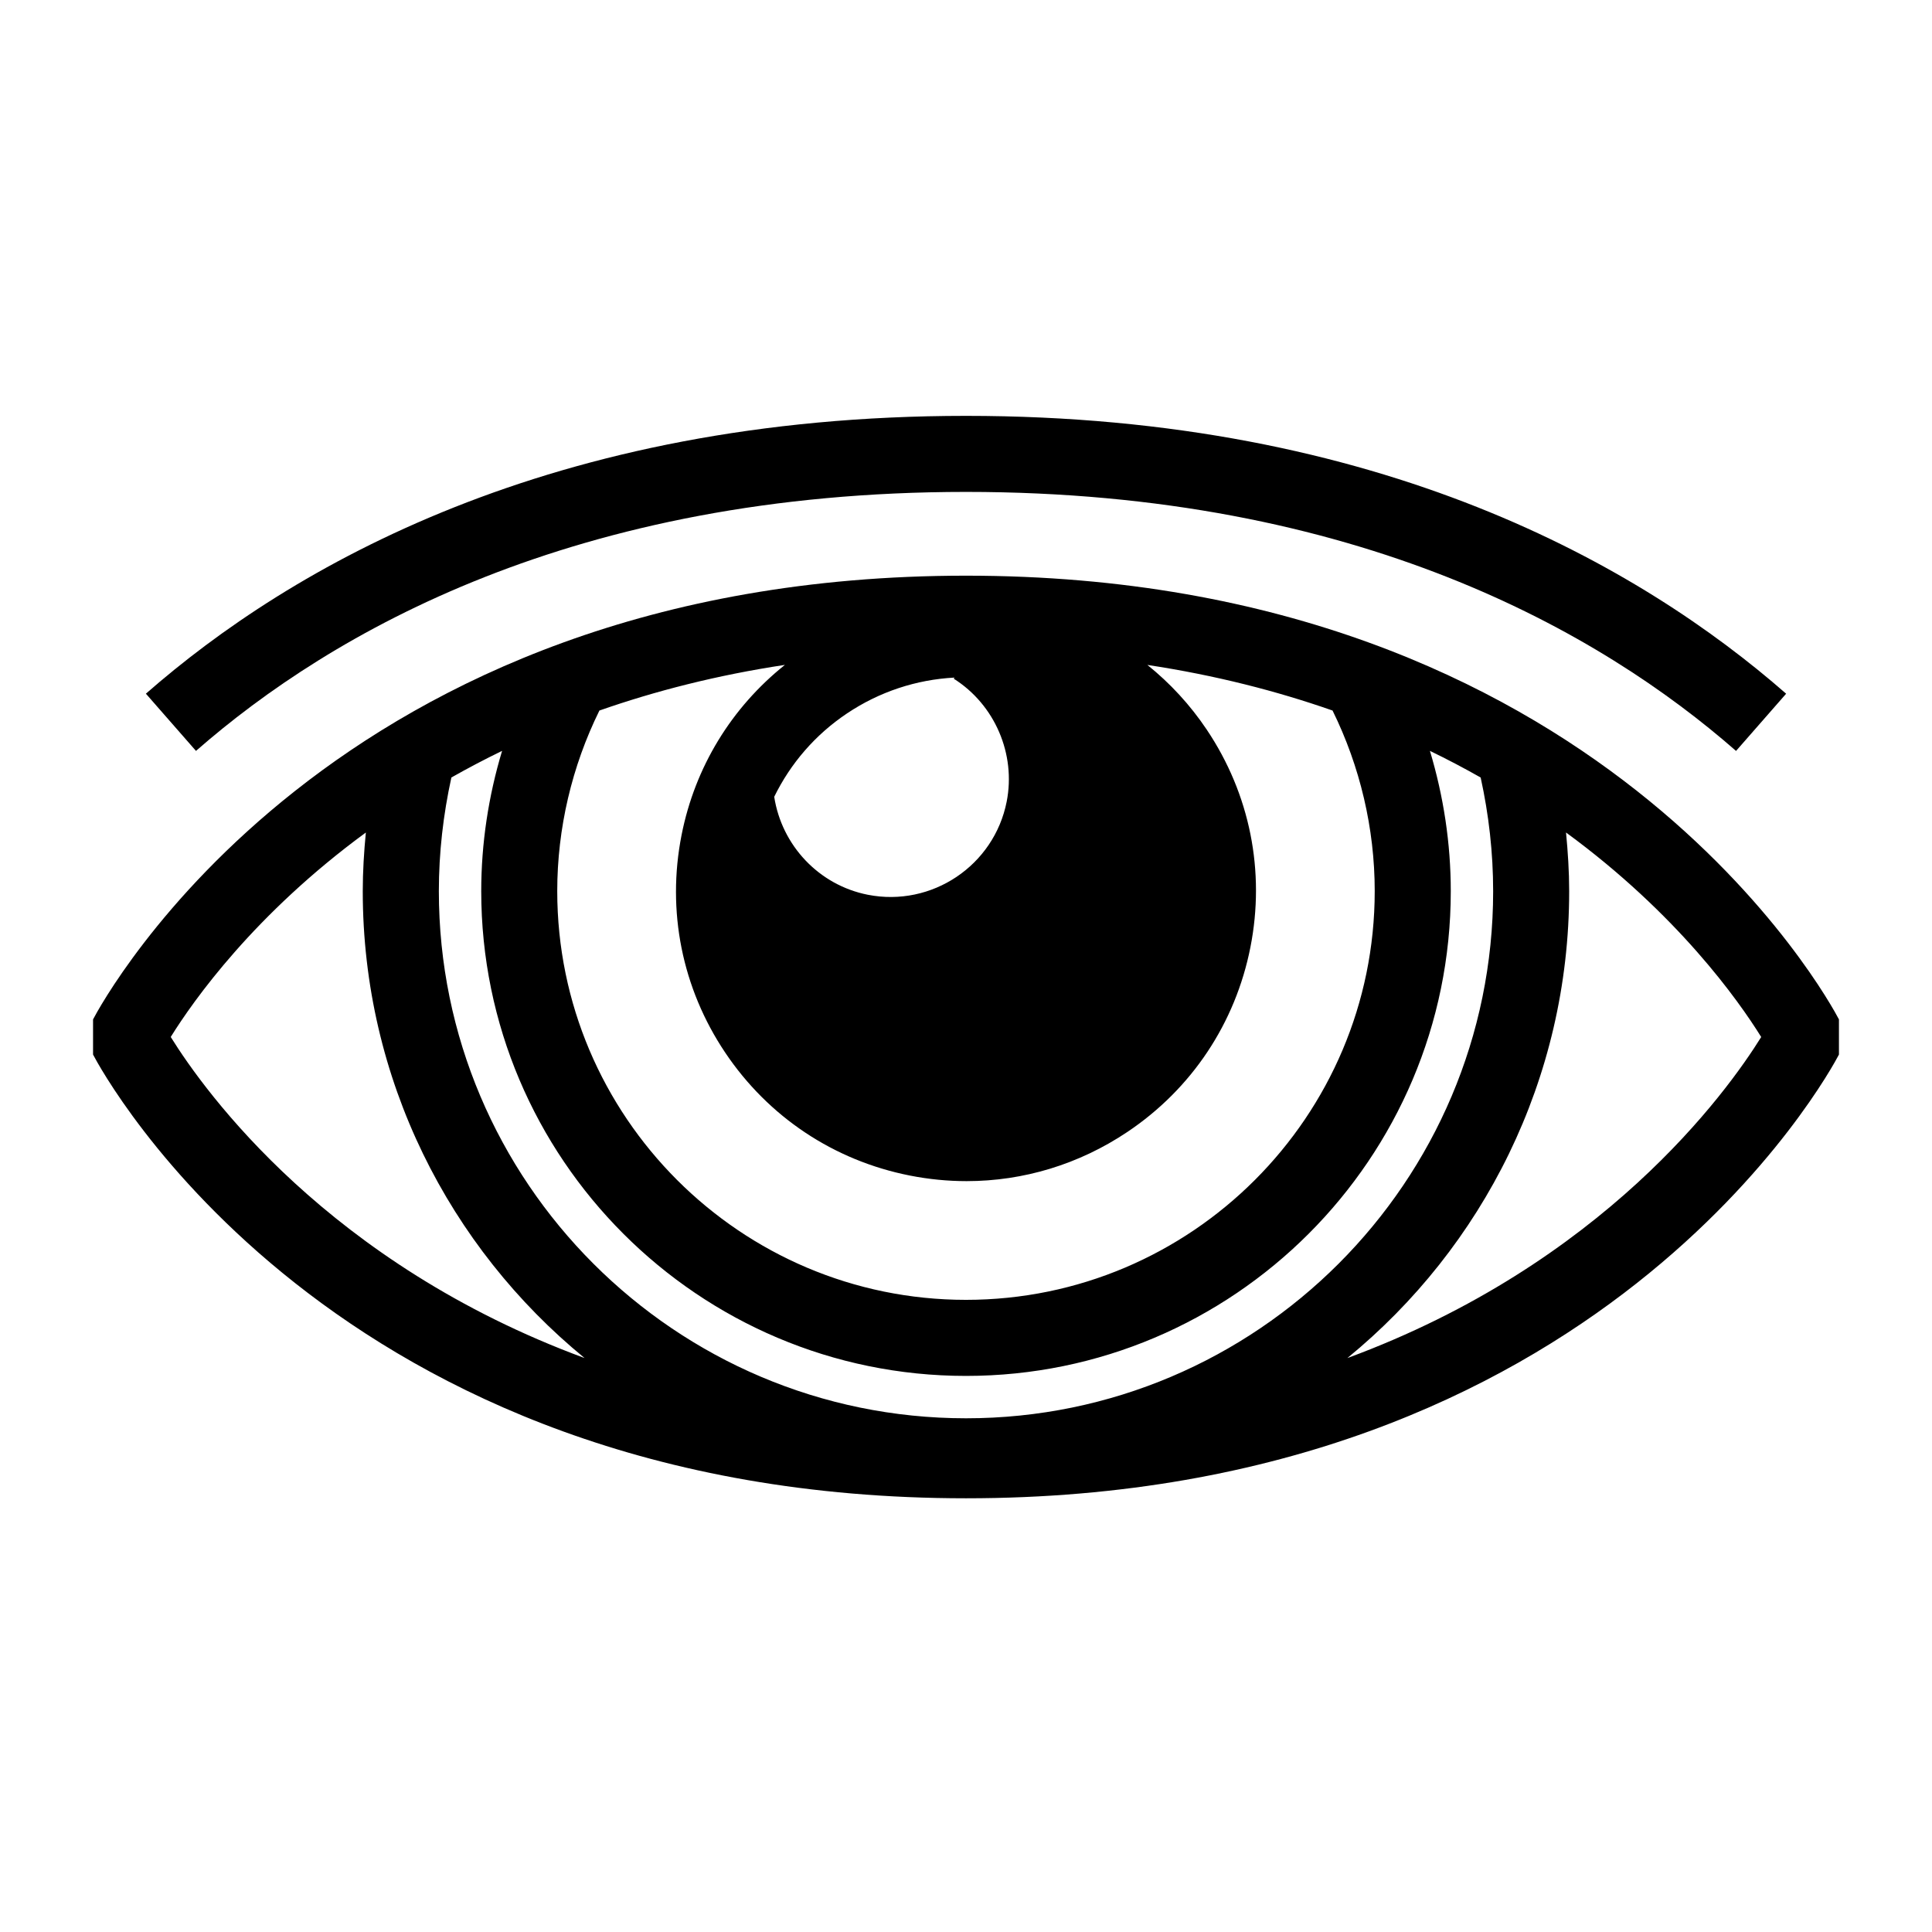 <?xml version="1.0" encoding="UTF-8"?>
<!-- Uploaded to: ICON Repo, www.iconrepo.com, Generator: ICON Repo Mixer Tools -->
<svg fill="#000000" width="800px" height="800px" version="1.1" viewBox="144 144 512 512" xmlns="http://www.w3.org/2000/svg">
 <g>
  <path d="m400 296.56c-168.05 0-228.82 112.79-231.34 117.59v9.32c2.508 4.797 63.285 117.59 231.34 117.59 168.05 0 228.83-112.79 231.34-117.59v-9.32c-2.508-4.805-63.293-117.59-231.34-117.59zm139.7 83.602c0 77.031-62.668 139.7-139.7 139.7-77.031-0.004-139.7-62.672-139.7-139.7 0-10.172 1.16-20.273 3.32-30.117 4.281-2.422 8.746-4.781 13.438-7.055-3.617 12.004-5.527 24.551-5.527 37.172 0 70.84 57.629 128.47 128.47 128.47 70.84 0 128.47-57.629 128.47-128.47 0-12.621-1.91-25.16-5.527-37.172 4.695 2.273 9.16 4.629 13.445 7.059 2.16 9.844 3.309 19.93 3.309 30.113zm-128.92-23.715c-3.344 16.949-19.859 28.012-36.809 24.672-12.965-2.559-22.801-13.078-24.797-25.961 4.332-8.844 10.871-16.453 19.27-22.082 8.609-5.773 18.41-8.977 28.5-9.508l-0.188 0.297c10.875 6.867 16.512 19.961 14.023 32.582zm-86.156 8.832c-3.977 20.133 0.125 40.613 11.551 57.656s28.809 28.625 48.941 32.598c5.012 0.988 10.039 1.48 15.039 1.48 15.074 0 29.809-4.453 42.617-13.039 17.051-11.426 28.625-28.809 32.598-48.941 3.977-20.133-0.125-40.613-11.559-57.656-4.414-6.59-9.738-12.332-15.742-17.164 18.047 2.731 34.352 6.934 49.07 12.086 7.289 14.793 11.176 31.246 11.176 47.855 0 59.727-48.594 108.32-108.32 108.32-59.727 0-108.32-48.594-108.32-108.32 0-16.617 3.883-33.07 11.176-47.855 14.746-5.164 31.078-9.367 49.16-12.098-14.172 11.316-23.836 27.082-27.387 45.078zm-135.38 53.531c6.039-9.715 22.188-32.562 51.711-54.184-0.5 5.152-0.82 10.332-0.82 15.531 0 49.832 22.93 94.398 58.781 123.74-67.797-24.996-100.48-70.305-109.67-85.09zm311.83 85.086c35.852-29.336 58.773-73.902 58.773-123.73 0-5.211-0.336-10.387-0.836-15.547 29.539 21.629 45.684 44.48 51.727 54.199-9.199 14.801-41.891 60.09-109.66 85.082z"/>
  <path d="m400 274.36c103.86 0 168.3 37.332 204.07 68.645l13.273-15.164c-38.367-33.59-107.22-73.633-217.34-73.633-110.12 0-178.98 40.039-217.34 73.625l13.273 15.164c35.762-31.309 100.2-68.637 204.06-68.637z"/>
 </g>
</svg>